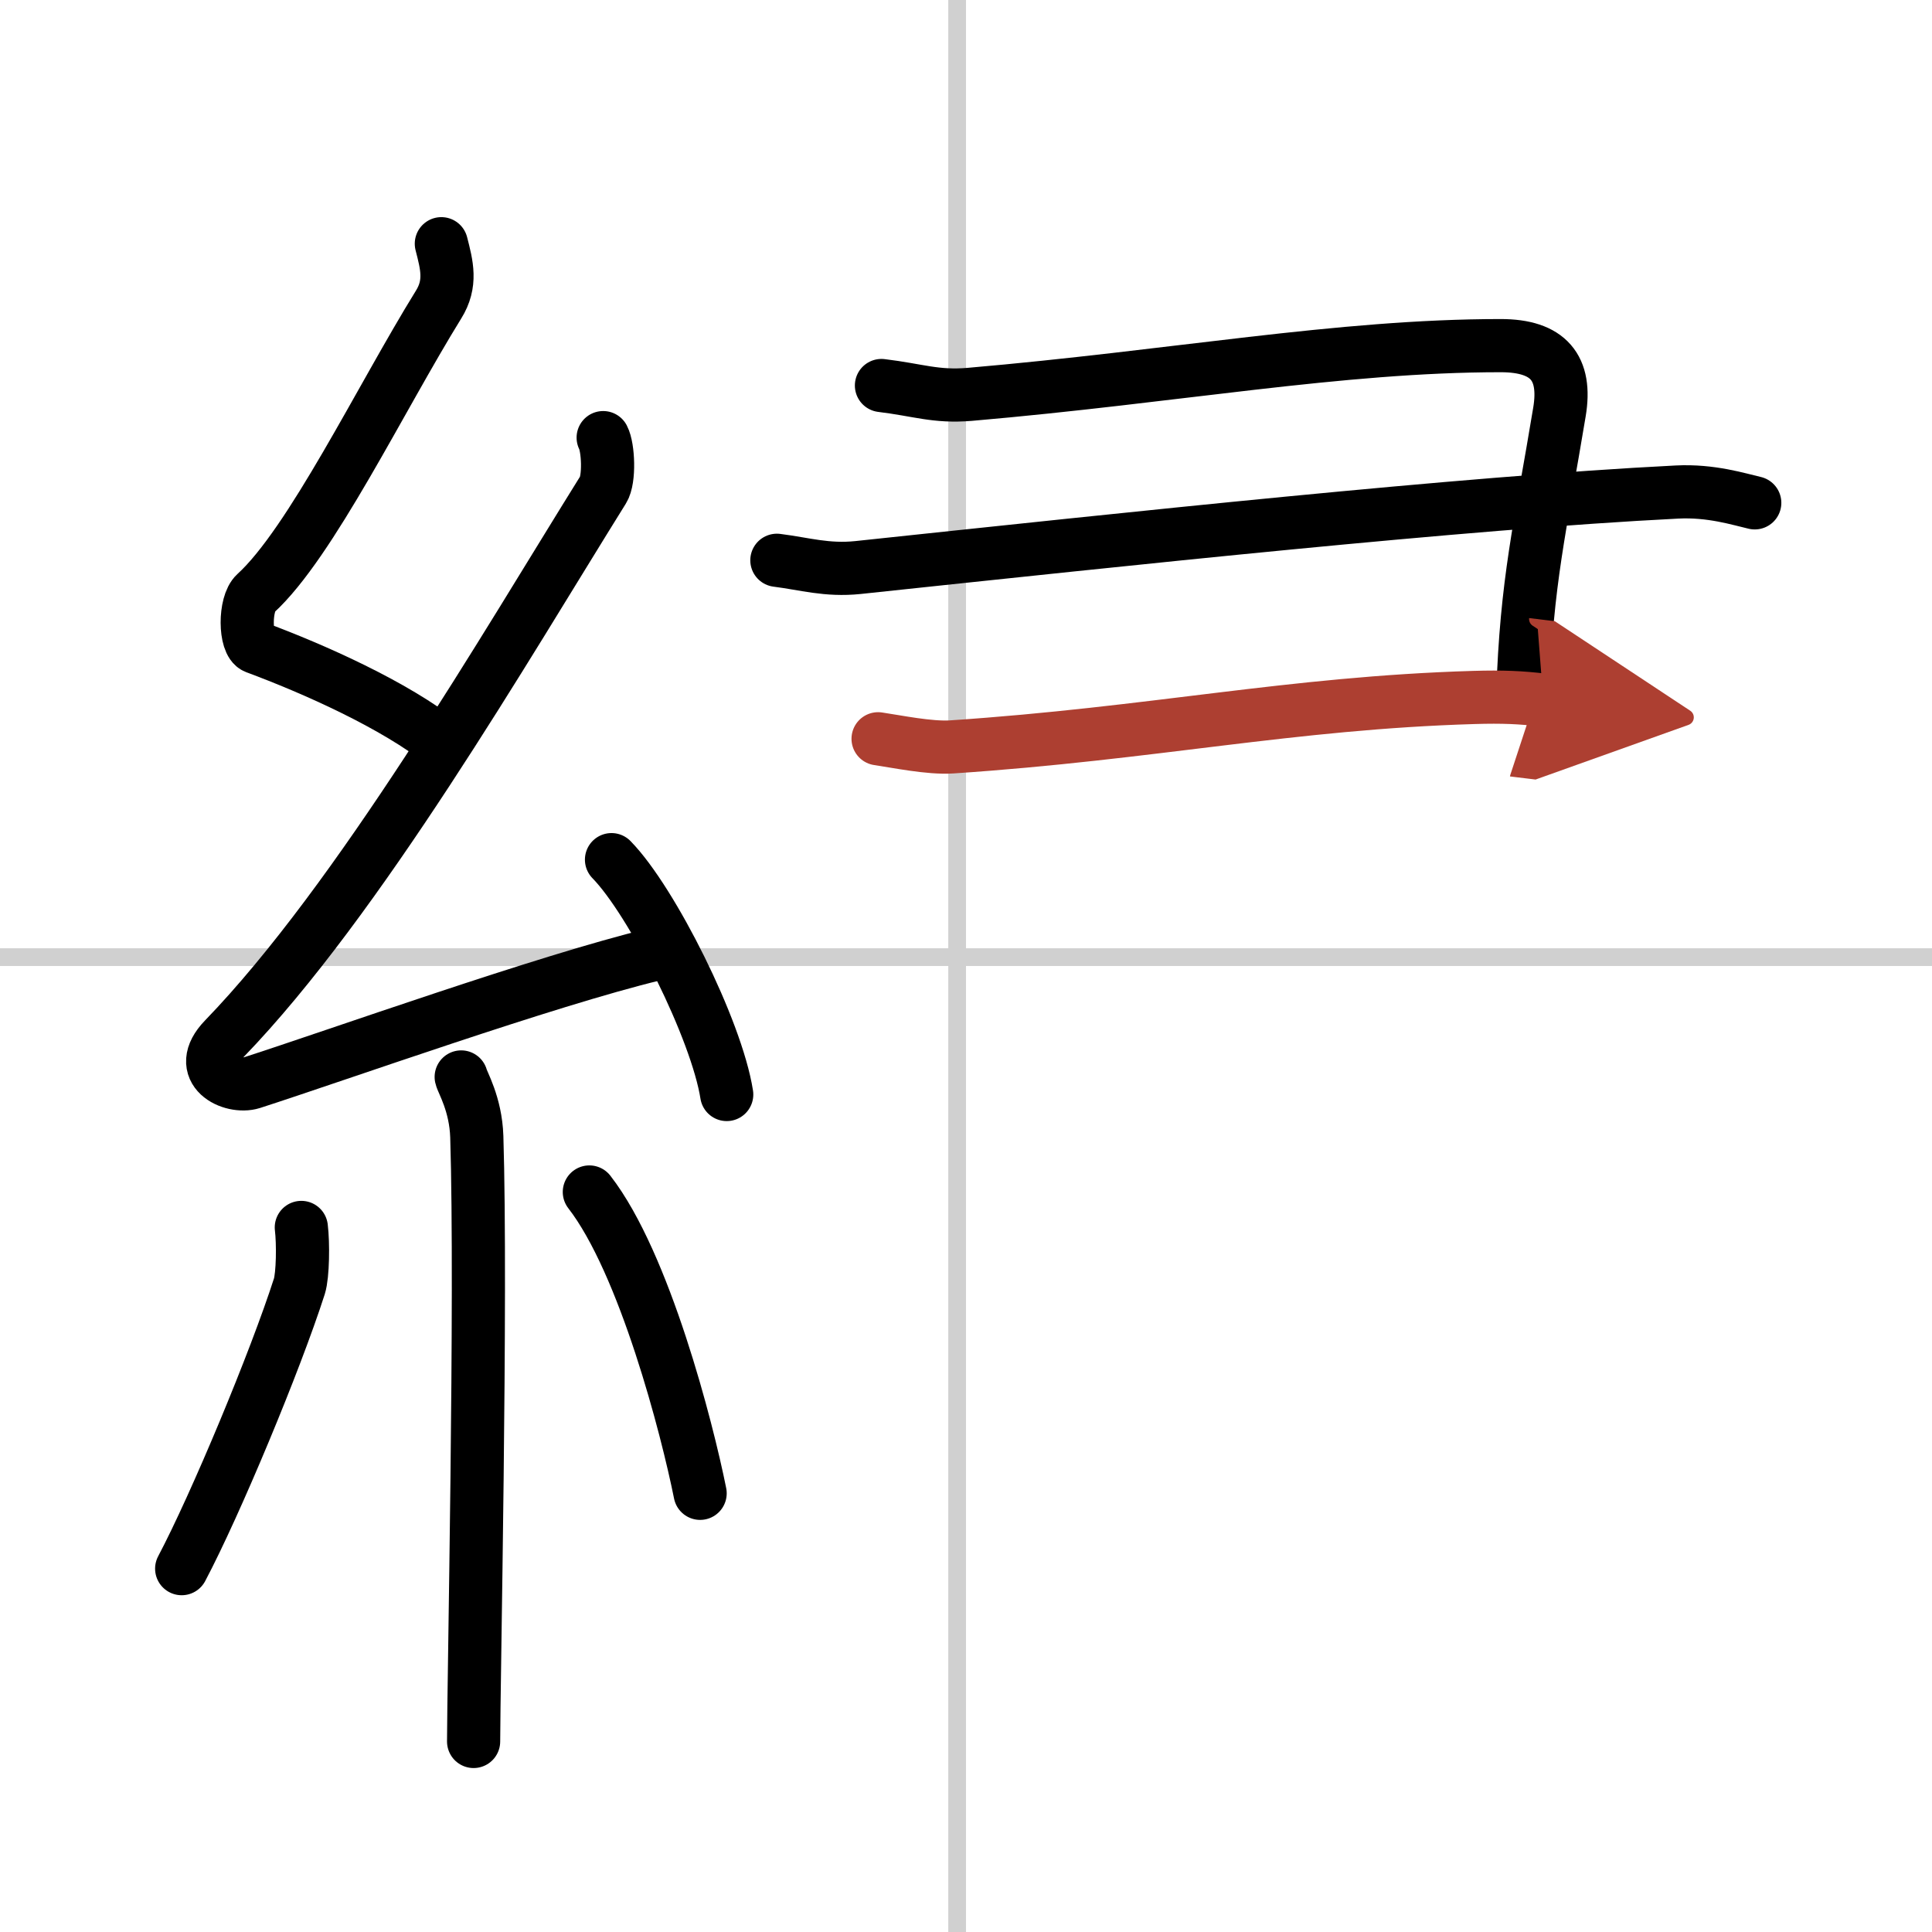 <svg width="400" height="400" viewBox="0 0 109 109" xmlns="http://www.w3.org/2000/svg"><defs><marker id="a" markerWidth="4" orient="auto" refX="1" refY="5" viewBox="0 0 10 10"><polyline points="0 0 10 5 0 10 1 5" fill="#ad3f31" stroke="#ad3f31"/></marker></defs><g fill="none" stroke="#000" stroke-linecap="round" stroke-linejoin="round" stroke-width="3"><rect width="100%" height="100%" fill="#fff" stroke="#fff"/><line x1="54" x2="54" y2="109" stroke="#d0d0d0" stroke-width="1"/><line x2="109" y1="54" y2="54" stroke="#d0d0d0" stroke-width="1"/><path d="m24.9 13.75c0.31 1.21 0.59 2.24-0.16 3.44-3.26 5.27-7.21 13.46-10.32 16.29-0.64 0.58-0.62 2.81 0 3.04 3.26 1.21 7.84 3.24 10.64 5.47"/><path d="m34.03 24.69c0.29 0.55 0.37 2.35 0 2.94-5.53 8.87-13.78 23.12-21.38 30.98-1.74 1.8 0.43 2.83 1.57 2.47 4.75-1.53 16.62-5.77 22.73-7.24"/><path d="m34.5 48.5c2.29 2.34 5.93 9.61 6.5 13.25"/><path d="m26.02 60.76c0.06 0.29 0.82 1.52 0.88 3.37 0.28 8.88-0.18 31.1-0.18 34.12"/><path d="m17 69.25c0.11 0.9 0.09 2.68-0.11 3.32-1.35 4.21-4.73 12.32-6.64 15.93"/><path d="m33.25 67.25c3.12 4.02 5.52 13.36 6.25 17"/><path d="m49.73 21.75c2.07 0.25 3.06 0.66 4.97 0.5 11.59-1 20.87-2.75 29.97-2.75 2.69 0 3.73 1.25 3.31 3.75-1.08 6.54-1.86 9.5-2.07 16"/><path d="m43.83 31.61c1.58 0.2 2.82 0.59 4.57 0.41 15.28-1.62 34.09-3.65 46.21-4.26 1.94-0.1 3.51 0.41 4.39 0.61"/><path d="m49.54 41.68c1.03 0.15 2.9 0.54 4.14 0.46 11.38-0.76 19.11-2.48 29.46-2.79 1.65-0.05 2.69 0 3.93 0.15" marker-end="url(#a)" stroke="#ad3f31"/></g></svg>
